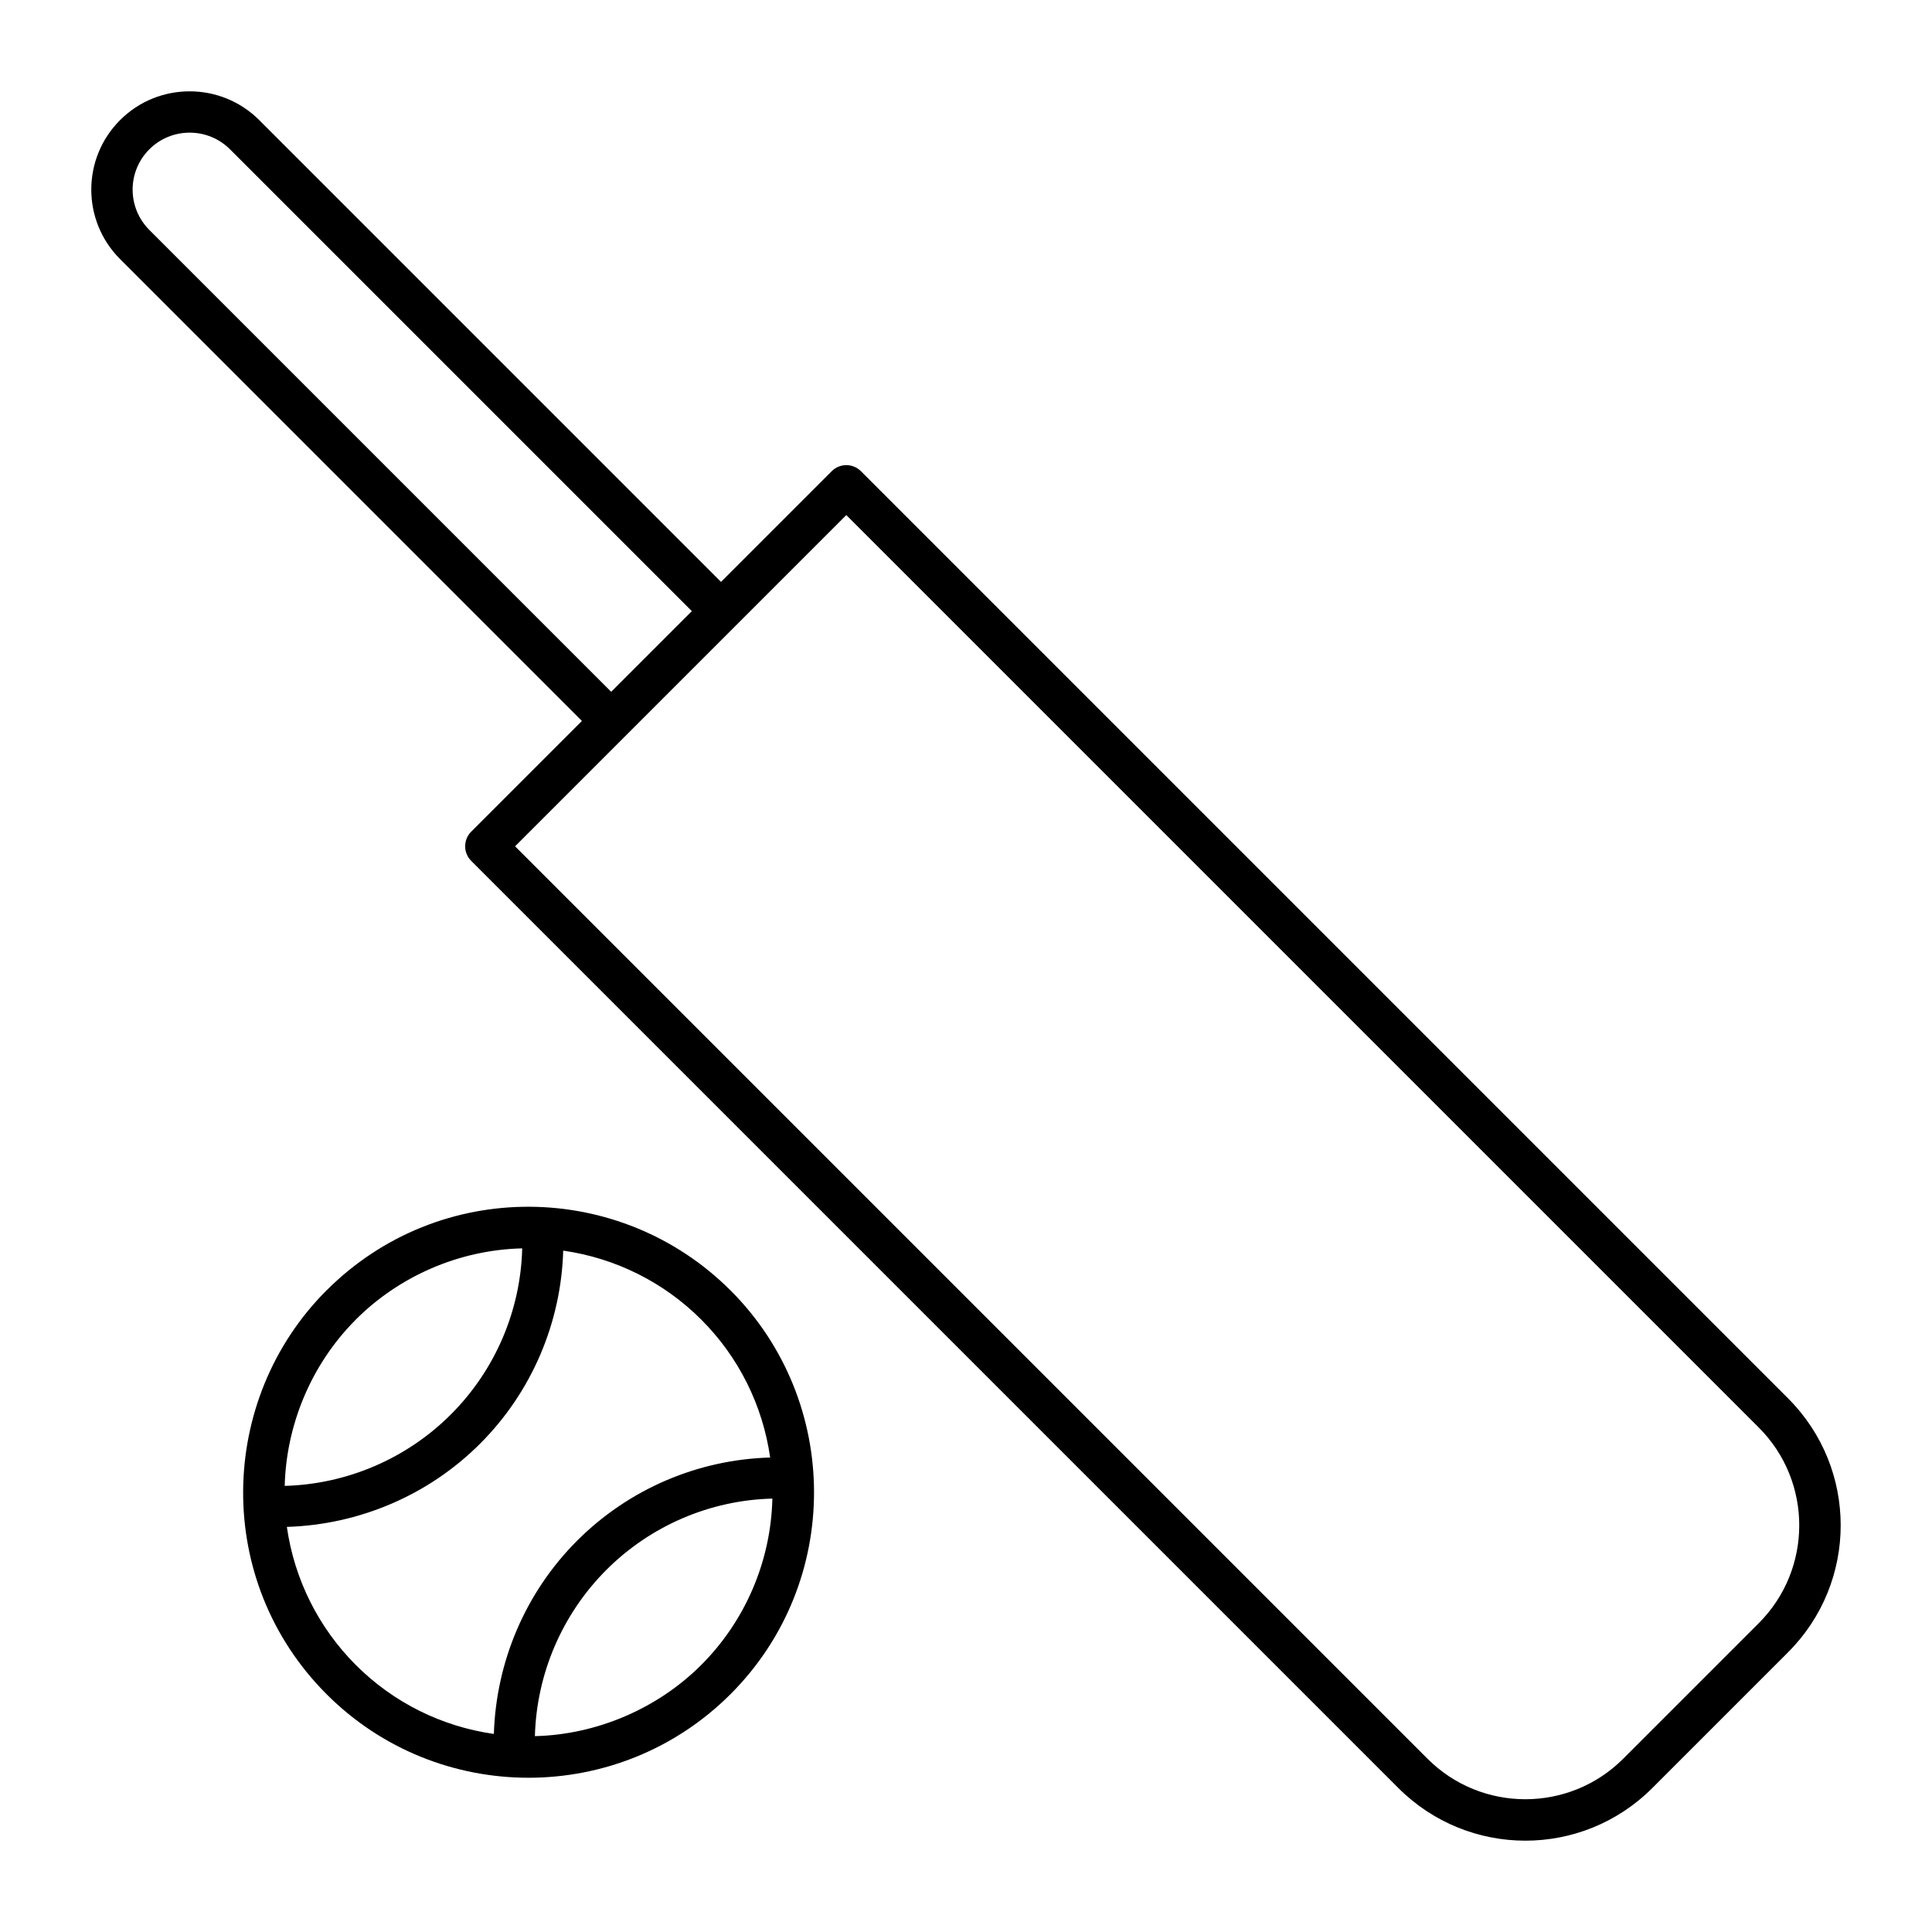 <?xml version="1.0" encoding="UTF-8"?>
<!-- Uploaded to: ICON Repo, www.svgrepo.com, Generator: ICON Repo Mixer Tools -->
<svg fill="#000000" width="800px" height="800px" version="1.1" viewBox="144 144 512 512" xmlns="http://www.w3.org/2000/svg">
 <g>
  <path d="m581.89 617.84 35.957-35.957c18.57-18.57 18.645-48.668 0-67.312l-245.69-245.7c-2.141-2.141-5.606-2.141-7.742 0l-29.336 29.336-122.39-122.39c-10.168-10.152-26.703-10.152-36.855 0-10.164 10.148-10.215 26.641 0 36.855l122.38 122.39-29.336 29.336c-2.141 2.141-2.141 5.606 0 7.742l245.7 245.7c18.574 18.574 48.668 18.645 67.312 0zm-398.31-412.9c-5.922-5.938-5.894-15.492 0-21.371 5.879-5.879 15.48-5.891 21.371 0l122.39 122.39-21.371 21.371zm96.922 163.34 87.781-87.781 241.82 241.82c14.289 14.289 14.289 37.535 0 51.824l-35.957 35.957c-14.289 14.289-37.535 14.289-51.824 0z"/>
  <path d="m337.6 485.98c-29.18-29.18-77.086-29.938-107-0.07-0.012 0.012-0.027 0.012-0.039 0.02-28.977 28.977-30.027 77.039 0.016 107.08 29.449 29.449 77.445 29.535 107.03-0.051 29.633-29.629 29.352-77.625 0-106.98zm-118.15 51.797c0.414-16.191 7.008-32.145 18.715-43.934 0.062-0.062 0.117-0.129 0.18-0.191 0.004-0.004 0.004-0.008 0.012-0.012 11.172-11.156 26.918-18.398 44.031-18.809-0.402 16.441-7.133 32.254-18.898 44.012-11.742 11.742-27.559 18.488-44.039 18.934zm0.57 10.867c19.164-0.586 37.555-8.391 51.211-22.055 13.68-13.672 21.473-32.039 22.027-51.16 13.824 1.977 26.648 8.344 36.598 18.293 9.918 9.918 16.273 22.723 18.246 36.539-19.172 0.531-37.484 8.359-51.16 22.035-13.664 13.664-21.473 32.051-22.062 51.215-13.82-1.965-26.637-8.32-36.562-18.25-9.949-9.953-16.324-22.785-18.297-36.617zm65.734 55.453c0.441-16.48 7.191-32.301 18.934-44.055 11.762-11.762 27.562-18.496 44-18.898-0.398 16.695-7.246 32.48-18.832 44.066-11.441 11.449-27.496 18.488-44.102 18.887z"/>
 </g>
</svg>